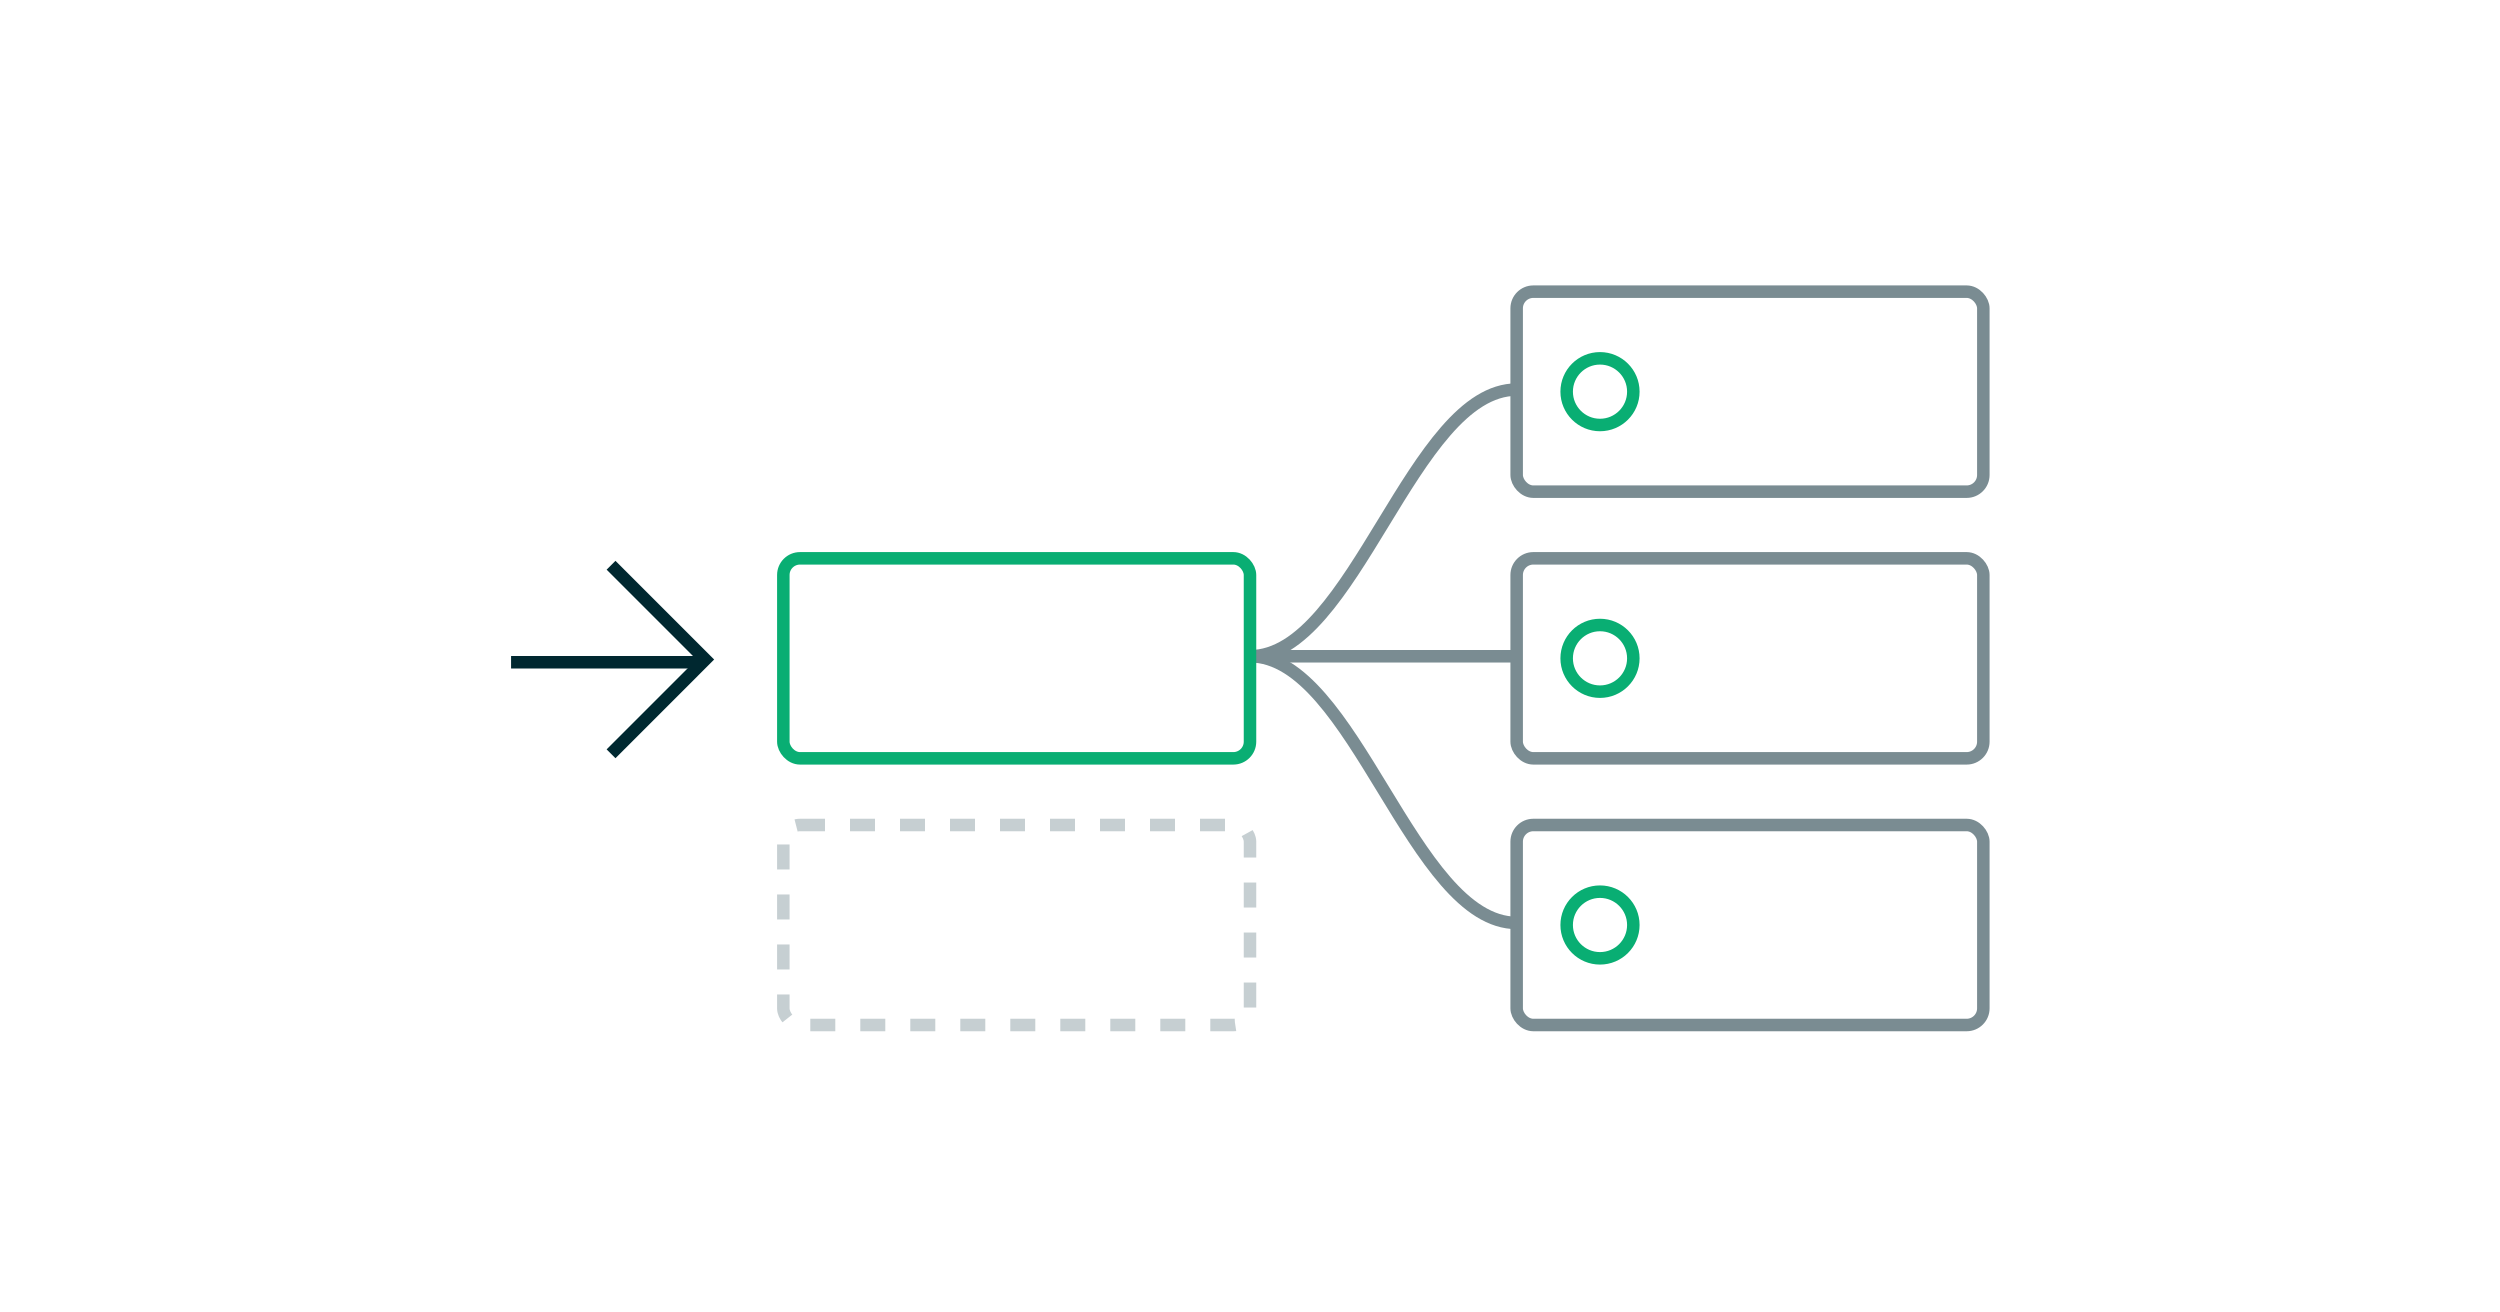 <svg width="600" height="315" viewBox="0 0 600 315" fill="none" xmlns="http://www.w3.org/2000/svg">
<rect x="364" y="70" width="112" height="48" rx="4" stroke="#7A8C92" stroke-width="3"/>
<rect x="364" y="134" width="112" height="48" rx="4" stroke="#7A8C92" stroke-width="3"/>
<rect x="364" y="198" width="112" height="48" rx="4" stroke="#7A8C92" stroke-width="3"/>
<circle cx="384" cy="94" r="8" stroke="#09AE73" stroke-width="3"/>
<circle cx="384" cy="158" r="8" stroke="#09AE73" stroke-width="3"/>
<circle cx="384" cy="222" r="8" stroke="#09AE73" stroke-width="3"/>
<path d="M300 157.5C324.994 157.5 339.006 93.5 364 93.5" stroke="#7A8C92" stroke-width="3"/>
<path d="M300 157.5C324.994 157.5 339.006 157.5 364 157.5" stroke="#7A8C92" stroke-width="3"/>
<path d="M300 157.5C324.994 157.5 339.006 221.5 364 221.5" stroke="#7A8C92" stroke-width="3"/>
<rect x="188" y="134" width="112" height="48" rx="4" stroke="#09AE73" stroke-width="3"/>
<rect x="188" y="198" width="112" height="48" rx="4" stroke="#C6CFD2" stroke-width="3" stroke-dasharray="6 6"/>
<path d="M146.648 180.912L169.276 158.284L146.648 135.657" stroke="#002830" stroke-width="3"/>
<path d="M122.657 158.941L167.912 158.941" stroke="#002830" stroke-width="3"/>
</svg>
